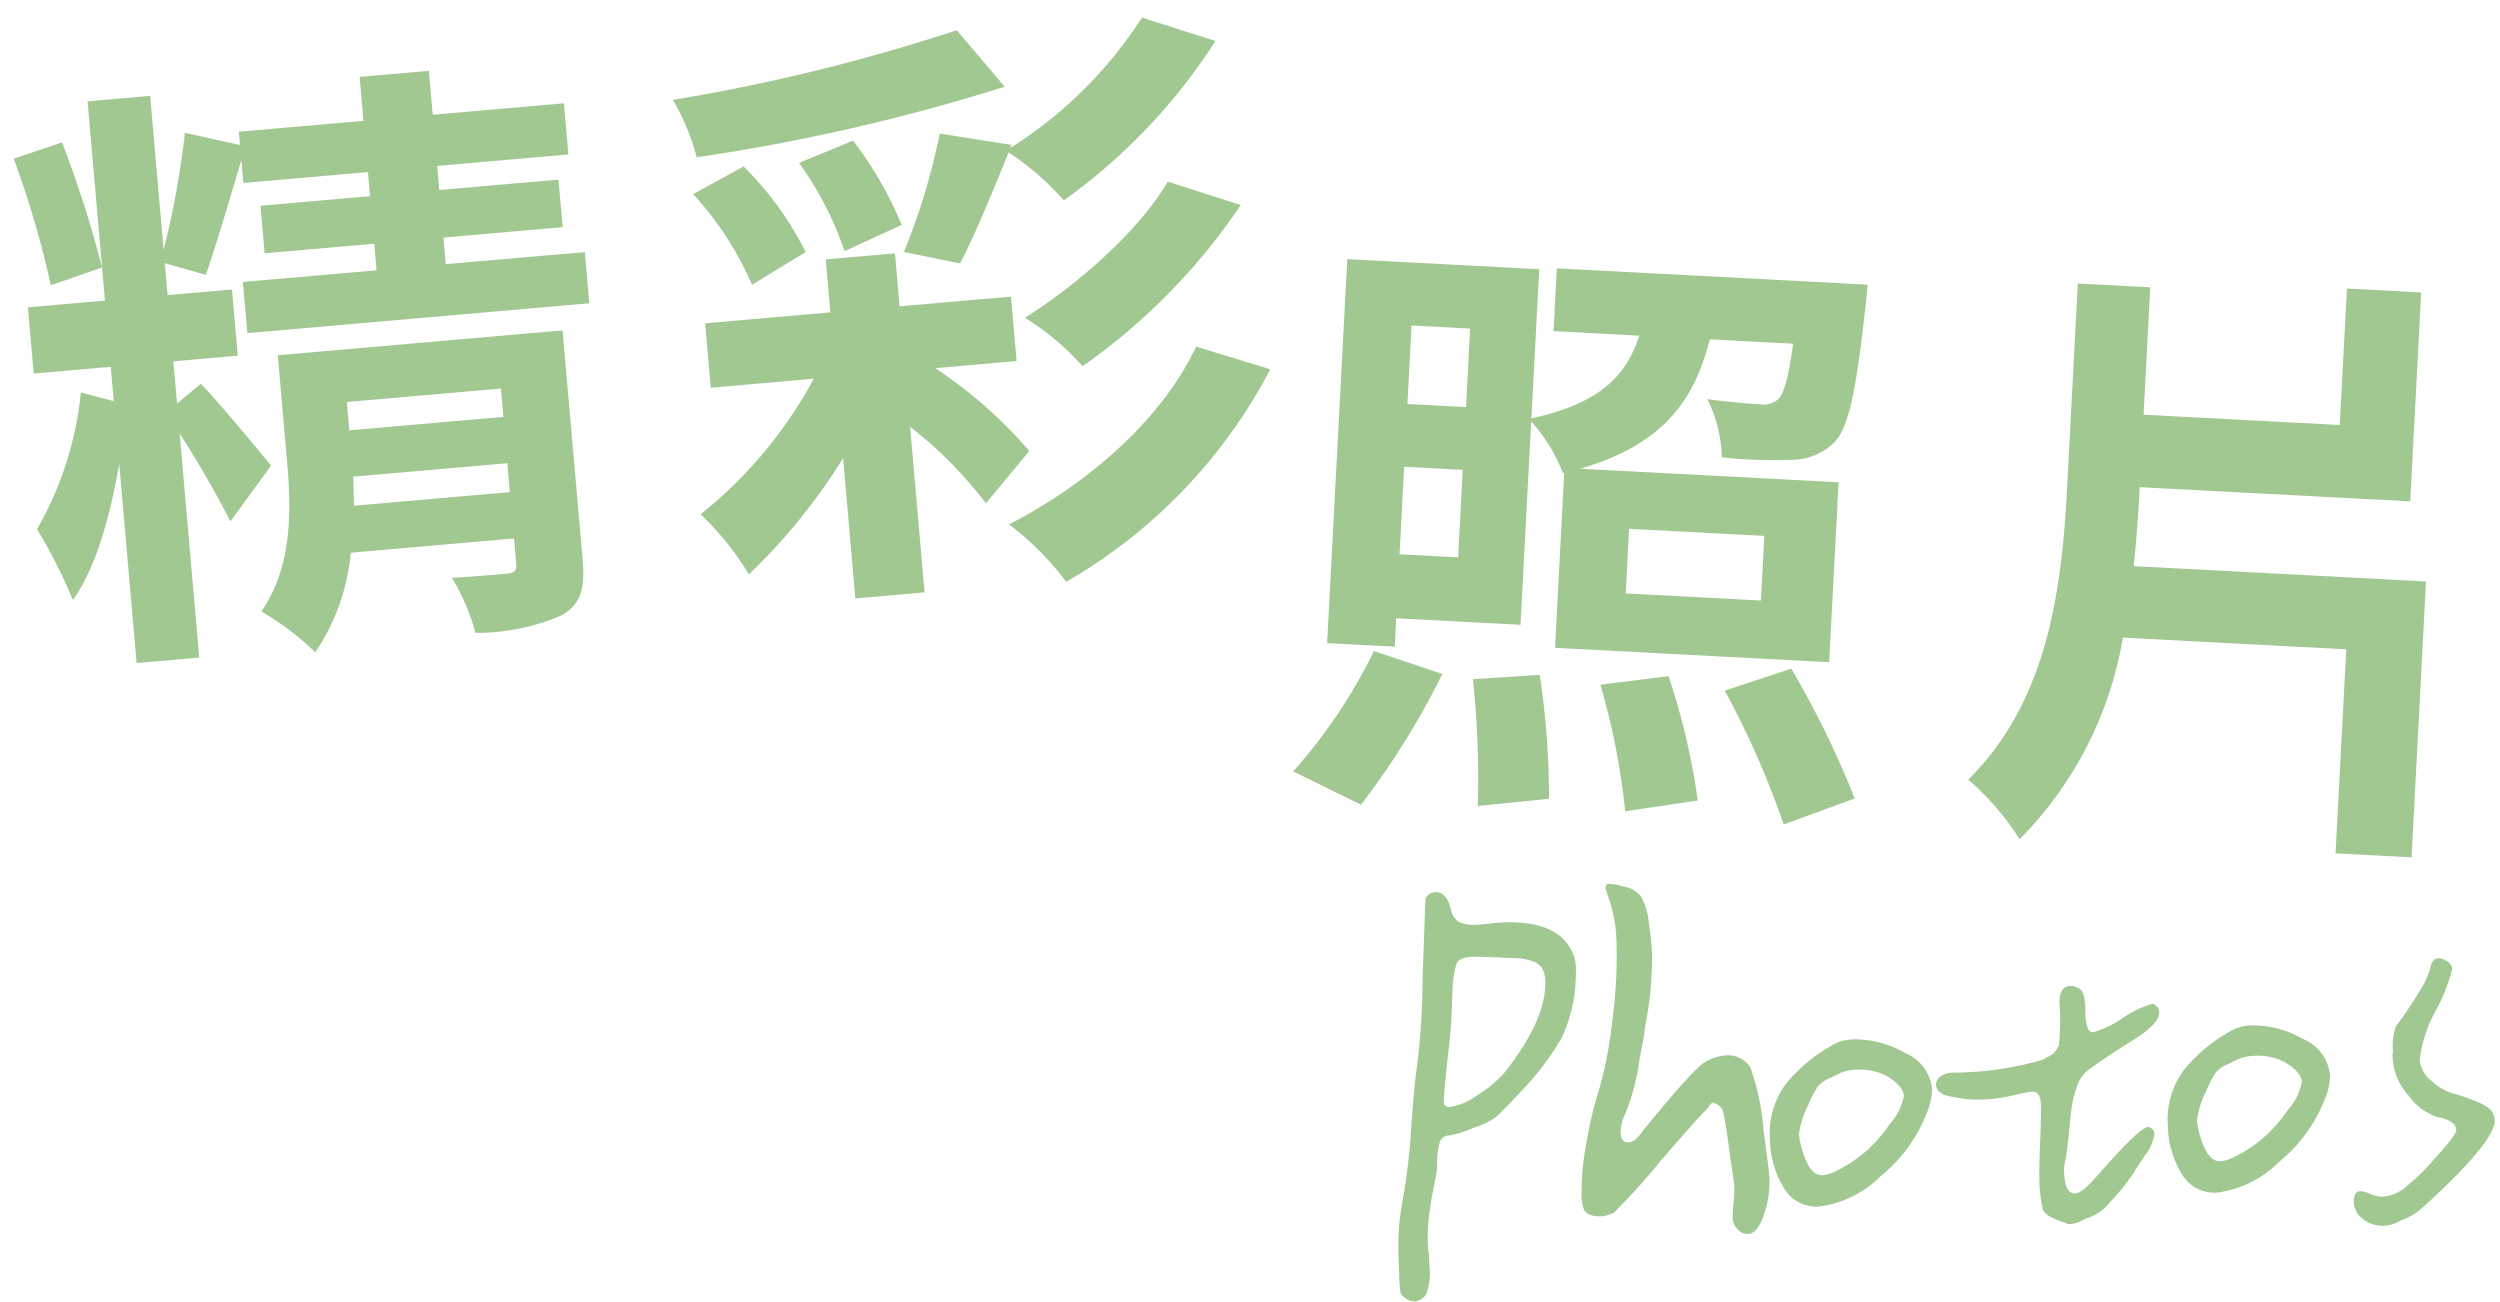 <svg xmlns="http://www.w3.org/2000/svg" width="140.614" height="73.217" viewBox="0 0 140.614 73.217">
  <g id="组_193" data-name="组 193" transform="translate(-184.735 -940.421)">
    <path id="路径_319" data-name="路径 319" d="M-29.988-19.38a62.791,62.791,0,0,0-1.632-7.208l-2.788.68a54.026,54.026,0,0,1,1.462,7.276ZM-17.034-4.794l.1-1.632h8.7v1.632Zm8.806-5.848v1.6h-8.7v-1.6Zm3.74-2.958H-20.57v6.052c0,2.652-.2,5.848-2.176,8.228a15.327,15.327,0,0,1,2.822,2.55,11.959,11.959,0,0,0,2.482-5.406h9.214V-.748c0,.374-.136.51-.578.51-.408,0-1.836,0-3.094-.034a12.161,12.161,0,0,1,1.054,3.2A12.066,12.066,0,0,0-5.984,2.38c1.19-.51,1.5-1.394,1.5-3.094Zm-6.222-4.284v-1.5h6.732v-2.686H-10.71v-1.36H-3.3v-2.89H-10.71V-28.8h-3.91v2.482h-7.038v.748l-3.026-.952a50.712,50.712,0,0,1-1.768,6.46v-8.7h-3.536V-17.51H-34.34v3.74h4.352v1.938l-1.8-.646a19.185,19.185,0,0,1-3.128,7.446A28.563,28.563,0,0,1-33.252-.884c1.428-1.666,2.516-4.522,3.264-7.412V2.958h3.536V-9.69a56.1,56.1,0,0,1,2.414,5.168l2.55-2.924c-.544-.816-2.856-4.148-3.536-4.93l-1.428.986v-2.38h3.638v-3.74h-3.638v-1.8l2.244.85c.714-1.6,1.666-4.012,2.55-6.256v1.292h7.038v1.36h-6.188v2.686h6.188v1.5h-7.548v2.89H-2.856v-2.89Zm28.322-4.9a36.594,36.594,0,0,1-2.584,6.46l3.094.918c.952-1.5,2.142-3.808,3.264-5.984a15.557,15.557,0,0,1,2.856,2.958,32.776,32.776,0,0,0,9.282-8.194l-4.012-1.666a23.955,23.955,0,0,1-8.024,6.664l.1-.17Zm12.546,3.808c-1.9,2.686-5.644,5.372-8.67,6.936A14.666,14.666,0,0,1,24.48-9.044a34.877,34.877,0,0,0,9.656-8.262ZM9.588-21.828A18.622,18.622,0,0,1,11.7-16.66l3.332-1.19a20.72,20.72,0,0,0-2.312-4.964Zm9.486-6.664A107.178,107.178,0,0,1,2.822-25.976a12.683,12.683,0,0,1,1.054,3.332,111.64,111.64,0,0,0,17.612-2.448ZM9.52-16.8a18.125,18.125,0,0,0-3.06-5.1L3.5-20.6a18.408,18.408,0,0,1,2.856,5.372Zm11.288,7.14v-3.638h-6.29v-2.992h-3.91v2.992H3.536v3.638H9.35a24.655,24.655,0,0,1-7,7.038A16.7,16.7,0,0,1,4.76.986a33.16,33.16,0,0,0,5.848-6.052V2.856h3.91v-9.35a23.332,23.332,0,0,1,3.876,4.658l2.686-2.72a25.617,25.617,0,0,0-4.862-5.1Zm10.132.068C28.628-5.61,24.106-2.38,19.584-.544a16.507,16.507,0,0,1,2.924,3.5A29.638,29.638,0,0,0,34.986-7.956Z" transform="matrix(0.996, -0.087, 0.087, 0.996, 222.03, 972.159)" fill="#a2c892"/>
    <path id="路径_318" data-name="路径 318" d="M-25.874-23.97v4.42h-3.3v-4.42Zm-3.3,12.886v-4.93h3.3v4.93Zm12.818-2.108h7.616v3.638h-7.616ZM-29.172-7.48h7V-18.938a9.322,9.322,0,0,1,1.938,2.822l.068-.034v9.86H-4.726V-16.422H-19.278c4.556-1.6,6.188-4.114,6.9-7.65h4.692c-.17,1.938-.374,2.856-.68,3.162a1.249,1.249,0,0,1-1.02.34c-.544,0-1.666-.034-2.958-.136a7.773,7.773,0,0,1,.986,3.23,27.6,27.6,0,0,0,3.91-.068A3.454,3.454,0,0,0-5.1-18.632c.782-.85,1.088-2.992,1.36-7.616.034-.476.068-1.36.068-1.36h-17.51v3.536h4.828c-.612,2.278-1.972,3.91-5.814,4.964v-8.4H-32.98V-5.882h3.808ZM-30.6,3.094a44.405,44.405,0,0,0,4.182-7.582l-3.91-1.088a29.824,29.824,0,0,1-4.182,7Zm5.916-7.378a52.855,52.855,0,0,1,.646,7.106l3.978-.612a46.1,46.1,0,0,0-.884-6.936Zm7.174-.068a40.138,40.138,0,0,1,1.768,7.038L-11.7,1.87a38.583,38.583,0,0,0-2.006-6.9Zm7-.034A49.616,49.616,0,0,1-6.8,2.958l3.91-1.666A52.435,52.435,0,0,0-6.834-5.814ZM12.1-12.58c.068-1.428.1-2.788.1-4.182v-.272H27.438V-28.8H23.256v7.684H12.206v-7.174H8.126v11.526c0,5.746-.476,12.036-4.692,16.66a15.165,15.165,0,0,1,3.06,3.2A21.083,21.083,0,0,0,11.7-8.534h12.58V2.958H28.56V-12.58Z" transform="translate(292.008 984.194) rotate(3)" fill="#a2c892"/>
    <path id="路径_317" data-name="路径 317" d="M-29.746-1.836a3.418,3.418,0,0,0,.234-1.6v-.352q0-.2-.02-.391t-.02-.352v-.391a8.749,8.749,0,0,1,.137-1.406q.137-.82.254-1.289a4.152,4.152,0,0,0,.117-.547,3.169,3.169,0,0,0,.156-.957,4.934,4.934,0,0,1,.176-1.133.556.556,0,0,1,.566-.449,5.843,5.843,0,0,0,1.406-.391,4.225,4.225,0,0,0,1.23-.527q.332-.254,1.543-1.465a15.832,15.832,0,0,0,2.324-2.852,8.371,8.371,0,0,0,.918-3.242q.039-.469.039-.742a2.2,2.2,0,0,0-.273-1.055q-.82-1.6-3.711-1.6-.273,0-.742.039t-.742.039a1.978,1.978,0,0,1-1.035-.2,1.1,1.1,0,0,1-.41-.7q-.2-1.016-.859-1.016A.676.676,0,0,0-29-24.1q-.039.313-.332,4.551a40.2,40.2,0,0,1-.449,4.668q-.234,1.289-.488,3.73a34.183,34.183,0,0,1-.645,4.121A13.823,13.823,0,0,0-31.23-4.1V-2.93a6.494,6.494,0,0,0,.039.957.579.579,0,0,0,.273.332.778.778,0,0,0,.508.2A.8.8,0,0,0-29.746-1.836Zm4.883-12.344a6.563,6.563,0,0,1-1.621,1.27,3.583,3.583,0,0,1-1.543.605.381.381,0,0,1-.273-.078.157.157,0,0,1-.078-.156v-.078q0-.352.332-2.656a27.548,27.548,0,0,0,.332-3.008,4.145,4.145,0,0,1,.039-.469,5.512,5.512,0,0,1,.293-1.621q.176-.332.918-.332.391,0,1.8.117.625.039.918.078a2.831,2.831,0,0,1,.645.176.956.956,0,0,1,.508.41,1.5,1.5,0,0,1,.156.742Q-22.441-17.07-24.863-14.18Zm6.2-10.352q-.2,0-.2.234,0,.039.254.9a8.231,8.231,0,0,1,.254,2.266,27.166,27.166,0,0,1-.391,4.316,23.609,23.609,0,0,1-.82,3.652,23.344,23.344,0,0,0-.9,3.262,14.827,14.827,0,0,0-.352,2.793,2.148,2.148,0,0,0,.117.859q.2.391.938.391a1.639,1.639,0,0,0,.664-.156v.039a36.8,36.8,0,0,0,2.734-2.812q2.344-2.539,2.813-2.93A.113.113,0,0,1-13.5-11.8q.156-.234.273-.234a.035.035,0,0,1,.039.039.672.672,0,0,1,.508.586q.117.508.313,2.656.156,1.211.156,1.563a7.752,7.752,0,0,1-.078.879,7.969,7.969,0,0,0-.078.8.933.933,0,0,0,.234.625.782.782,0,0,0,.586.313q.547,0,.938-1.035a5.587,5.587,0,0,0,.391-1.973q0-.469-.234-2.734a13.707,13.707,0,0,0-.625-3.633,1.494,1.494,0,0,0-1.484-.7,2.43,2.43,0,0,0-1.562.723q-.82.723-3.125,3.34-.43.625-.82.625-.43,0-.43-.586a2.471,2.471,0,0,1,.313-1.055,12.4,12.4,0,0,0,.9-3.047q.2-.859.313-1.367.039-.352.2-1.055a19.6,19.6,0,0,0,.391-3.4,14.5,14.5,0,0,0-.117-1.8,3.63,3.63,0,0,0-.391-1.5,1.676,1.676,0,0,0-1.016-.605A2.875,2.875,0,0,0-18.66-24.531ZM-.895-12.344a2.471,2.471,0,0,0-1.465-2.109,5.656,5.656,0,0,0-2.871-.859,2.437,2.437,0,0,0-1.016.2A9.1,9.1,0,0,0-9.117-12.93a4.7,4.7,0,0,0-1,3.086,5.372,5.372,0,0,0,.664,2.7A2.121,2.121,0,0,0-7.5-5.977a5.98,5.98,0,0,0,3.555-1.6,8.535,8.535,0,0,0,2.734-3.516A3.6,3.6,0,0,0-.895-12.344Zm-1.6.313a3.328,3.328,0,0,1-.859,1.563A7.641,7.641,0,0,1-6.48-7.93a2.083,2.083,0,0,1-.742.2q-.664,0-1.016-1.172a4.966,4.966,0,0,1-.234-1.172,4.915,4.915,0,0,1,.586-1.641A5.155,5.155,0,0,1-7.3-12.754a1.917,1.917,0,0,1,.625-.41,5.734,5.734,0,0,0,.547-.234,2.276,2.276,0,0,1,1.016-.2,3.237,3.237,0,0,1,1.719.43Q-2.5-12.578-2.5-12.031ZM12.027-16.25a.519.519,0,0,0-.117-.312.338.338,0,0,0-.273-.156,5.923,5.923,0,0,0-1.68.742,5.923,5.923,0,0,1-1.68.742.381.381,0,0,1-.254-.137,2.331,2.331,0,0,1-.137-1.113q0-.977-.234-1.172a.744.744,0,0,0-.2-.137.828.828,0,0,0-.234-.078l-.117-.02q-.664,0-.664.977a12.625,12.625,0,0,1-.117,2.324,1.181,1.181,0,0,1-.742.684l-.2.117a18.445,18.445,0,0,1-5,.547H.309a1.164,1.164,0,0,0-.723.2.548.548,0,0,0-.254.43q0,.586.977.742a6.277,6.277,0,0,0,1.6.2,9.257,9.257,0,0,0,1.738-.176,10.24,10.24,0,0,1,1.074-.176q.469,0,.469.742,0,.586-.117,2.129T4.957-6.953a7.3,7.3,0,0,0,.156,1.641,1.25,1.25,0,0,0,.43.391,4.032,4.032,0,0,0,.586.273,1.623,1.623,0,0,1,.352.156,1.987,1.987,0,0,0,.391-.039,1.269,1.269,0,0,0,.313-.1q.117-.059.215-.1l.1-.039a2.828,2.828,0,0,0,1.426-.918A12.316,12.316,0,0,0,10.309-7.3q.039-.078.625-.9a2.59,2.59,0,0,0,.586-1.172.422.422,0,0,0-.117-.312.338.338,0,0,0-.234-.117q-.469,0-2.93,2.617-.9.977-1.289.977-.586,0-.586-1.211a2.114,2.114,0,0,1,.117-.742q.078-.391.234-1.484.117-.937.2-1.406a6,6,0,0,1,.313-1.094,2,2,0,0,1,.586-.9q.938-.664,2.7-1.68Q12.027-15.586,12.027-16.25Zm9.484,3.906a2.471,2.471,0,0,0-1.465-2.109,5.656,5.656,0,0,0-2.871-.859,2.437,2.437,0,0,0-1.016.2,9.1,9.1,0,0,0-2.871,2.188,4.7,4.7,0,0,0-1,3.086,5.372,5.372,0,0,0,.664,2.7A2.121,2.121,0,0,0,14.91-5.977a5.98,5.98,0,0,0,3.555-1.6A8.535,8.535,0,0,0,21.2-11.094,3.6,3.6,0,0,0,21.512-12.344Zm-1.6.313a3.328,3.328,0,0,1-.859,1.563A7.641,7.641,0,0,1,15.926-7.93a2.083,2.083,0,0,1-.742.2q-.664,0-1.016-1.172a4.966,4.966,0,0,1-.234-1.172,4.915,4.915,0,0,1,.586-1.641,5.155,5.155,0,0,1,.586-1.035,1.917,1.917,0,0,1,.625-.41,5.734,5.734,0,0,0,.547-.234,2.276,2.276,0,0,1,1.016-.2,3.237,3.237,0,0,1,1.719.43Q19.91-12.578,19.91-12.031Zm6.672-1.016a7.507,7.507,0,0,1,1-2.734,10.418,10.418,0,0,0,1-2.266v-.078a.526.526,0,0,0-.254-.391.811.811,0,0,0-.488-.2q-.391,0-.508.625a5.356,5.356,0,0,1-.723,1.328q-.645.977-1.309,1.8a3.431,3.431,0,0,0-.2,1.484h-.039v.273a3.477,3.477,0,0,0,.82,2.148A3.227,3.227,0,0,0,27.441-9.8q1.055.234,1.055.781,0,.273-1.289,1.582a12.672,12.672,0,0,1-1.8,1.621,2.235,2.235,0,0,1-1.172.391,1.74,1.74,0,0,1-.7-.176,1.638,1.638,0,0,0-.547-.176q-.391,0-.391.625a1.221,1.221,0,0,0,.488.957,1.79,1.79,0,0,0,1.191.41,1.847,1.847,0,0,0,.938-.273A3.339,3.339,0,0,0,26.25-4.57q.41-.312,1.5-1.289,2.93-2.656,2.93-3.633a1.04,1.04,0,0,0-.117-.469q-.273-.508-2.187-1.133a3,3,0,0,1-1.172-.742A1.679,1.679,0,0,1,26.582-13.047Z" transform="matrix(0.999, -0.035, 0.035, 0.999, 294.735, 1013.993)" fill="#a2c892"/>
  </g>
</svg>
